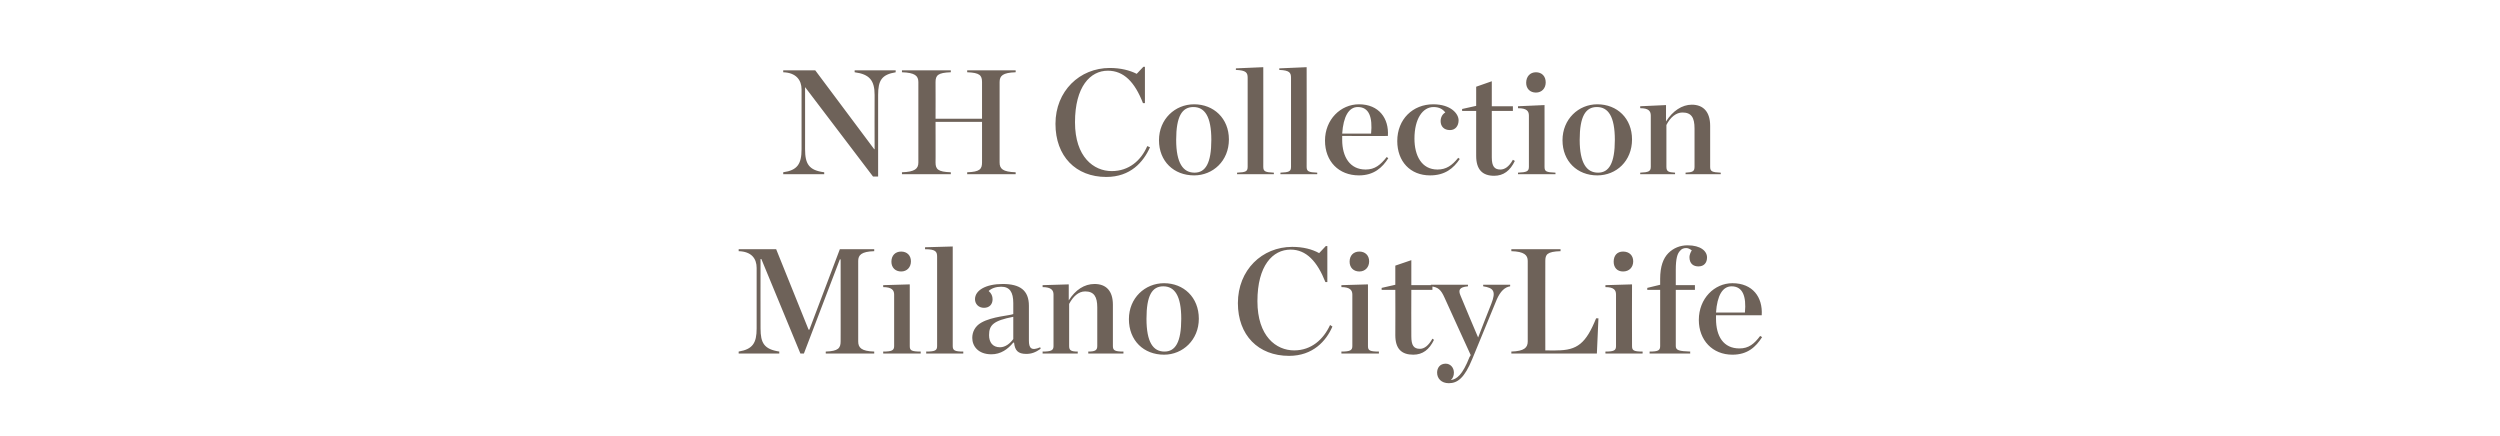 <?xml version="1.0" standalone="no"?><!DOCTYPE svg PUBLIC "-//W3C//DTD SVG 1.1//EN" "http://www.w3.org/Graphics/SVG/1.1/DTD/svg11.dtd"><svg xmlns="http://www.w3.org/2000/svg" version="1.1" width="640px" height="111.6px" viewBox="0 -18 640 111.6" style="top:-18px"><desc>NH Collection Milano CityLife</desc><defs/><g id="Polygon30986"><path d="m189.1 72c3.6-.6 4.6-2.2 4.6-5.9c0 0 0-15.5 0-15.5c0-2.4-1.3-4.2-4.6-4.3c-.01 0 0-.5 0-.5l9.6 0l8.3 20.6l.2 0l7.8-20.6l8.8 0c0 0 .01.5 0 .5c-3.3.1-4.1 1-4.1 2.5c0 0 0 20.6 0 20.6c0 1.6.8 2.5 4.1 2.6c.01-.03 0 .5 0 .5l-12.4 0c0 0-.04-.53 0-.5c3.2-.1 3.8-.9 3.8-2.6c.02.05 0-21 0-21l-.2 0l-9.2 24.1l-.9 0l-10-24.2l-.2 0c0 0-.03 17.79 0 17.8c0 3.7.9 5.3 4.8 5.9c-.02-.03 0 .5 0 .5l-10.4 0c0 0-.01-.53 0-.5zm39.1-23c0-1.6 1-2.6 2.5-2.6c1.5 0 2.5 1 2.5 2.5c0 1.5-1 2.6-2.5 2.6c-1.5 0-2.5-1-2.5-2.5zm-2.1 23c2.2 0 2.8-.3 2.8-1.4c0 0 0-13.2 0-13.2c0-1.1-.6-1.9-2.8-1.9c.01 0 0-.5 0-.5l6.8-.2c0 0 .01 15.76 0 15.8c0 1.1.4 1.4 2.8 1.4c-.01.01 0 .5 0 .5l-9.6 0c0 0 .01-.49 0-.5zm11 0c2.3 0 2.8-.3 2.8-1.4c0 0 0-22.9 0-22.9c0-1.3-.4-1.9-3.1-1.9c.04-.04 0-.5 0-.5l7.1-.2c0 0 .01 25.46 0 25.5c0 1.1.5 1.4 2.7 1.4c.02.01 0 .5 0 .5l-9.5 0c0 0 .05-.49 0-.5zm11.8-3.5c0-1.5.7-3 2.3-3.9c2.8-1.6 7.3-1.8 8.2-2.2c0 0 0-2.8 0-2.8c0-2.8-.9-4.2-3.1-4.2c-1.3 0-2.5.4-3.2 1.1c.7.6 1 1.3 1 2.1c0 1.3-.8 2.2-2.2 2.2c-1.4 0-2.3-1-2.3-2.2c0-2.3 2.8-3.9 7.1-3.9c4.4 0 6.7 1.6 6.7 5.6c0 0 0 8.9 0 8.9c0 1.9.6 2.7 2.9 1.7c0 0 .1.4.1.4c-1.3.9-2.3 1.3-3.7 1.3c-2.1 0-2.9-.9-3.1-2.9c0 0-.2 0-.2 0c-1.4 1.7-3.2 3-5.6 3c-3.4 0-4.9-2.1-4.9-4.2zm10.5.3c0 0 0-5.7 0-5.7c-5.1 1-6.2 2.1-6.2 4.7c0 1.8.9 3.1 2.8 3.1c1.4 0 2.6-1 3.4-2.1zm7.5 3.2c2.2 0 2.8-.3 2.8-1.4c0 0 0-13.2 0-13.2c0-1.1-.6-1.9-2.8-1.9c.04 0 0-.5 0-.5l6.7-.2c0 0-.01 4.1 0 4.1c1.7-2.7 4-4.2 6.6-4.2c3 0 4.7 1.8 4.7 5.3c0 0 0 10.6 0 10.6c0 1.1.5 1.4 2.7 1.4c.01.01 0 .5 0 .5l-9 0c0 0-.01-.49 0-.5c1.7 0 2.3-.3 2.3-1.4c0 0 0-9.9 0-9.9c0-2.7-.8-4.1-3.1-4.1c-1.7 0-3.1 1.3-4.1 3.2c0 0 0 10.8 0 10.8c0 1.1.5 1.4 2.2 1.4c.02.01 0 .5 0 .5l-9 0c0 0 .04-.49 0-.5zm22.1-8.3c0-5.4 4.1-9.2 9-9.2c5 0 8.9 3.6 8.9 9.1c0 5.4-4.1 9.2-8.9 9.2c-5.2 0-9-3.6-9-9.1zm13.4-.1c0-5.9-1.7-8.3-4.6-8.3c-2.9 0-4.3 2.4-4.3 8.3c0 6 1.7 8.4 4.6 8.4c2.8 0 4.3-2.4 4.3-8.4zm14.5-4c0-8.5 6.2-14.4 13.9-14.4c2.8 0 5.1.6 6.9 1.6c.02-.04 1.7-1.8 1.7-1.8l.4 0l0 9.2c0 0-.51.04-.5 0c-2.1-5.3-4.9-8.3-8.9-8.3c-4.6 0-8.5 4.1-8.5 13.2c0 9 4.8 12.6 9.4 12.6c4.4 0 7.5-2.8 9.2-6.5c0 0 .6.4.6.4c-1.6 3.7-5 7.5-11.1 7.5c-7.9 0-13.1-5.3-13.1-13.5zm28.6-10.6c0-1.6 1-2.6 2.5-2.6c1.5 0 2.5 1 2.5 2.5c0 1.5-1 2.6-2.5 2.6c-1.5 0-2.5-1-2.5-2.5zm-2.1 23c2.2 0 2.8-.3 2.8-1.4c0 0 0-13.2 0-13.2c0-1.1-.6-1.9-2.8-1.9c.02 0 0-.5 0-.5l6.8-.2c0 0 .02 15.76 0 15.8c0 1.1.4 1.4 2.8 1.4c0 .01 0 .5 0 .5l-9.6 0c0 0 .02-.49 0-.5zm13.8-4.2c.04-.03 0-11.6 0-11.6l-3.5 0l0-.5l3.5-.8l0-4.9l4.1-1.4l0 6.4l5.4 0l0 1.2l-5.4 0c0 0-.04 11.91 0 11.9c0 2.3.6 3.2 2.2 3.2c1.1 0 2.2-.8 3.2-2.6c0 0 .4.3.4.3c-1.2 2.5-2.9 3.8-5.3 3.8c-3 0-4.6-1.5-4.6-5zm12.6-9.6c-.9-2-1.6-2.7-3.5-2.9c.04.01 0-.4 0-.4l9.5 0c0 0 .01.41 0 .4c-2.3.2-2.5 1-1.9 2.4c-.04.02 4.5 10.7 4.5 10.7c0 0 3.37-8.73 3.4-8.7c1.2-3.1.6-4-2.1-4.4c-.03.01 0-.4 0-.4l6.9 0c0 0-.02.41 0 .4c-1.4.2-2.5 1.3-3.4 3.3c0 0-6.3 15.3-6.3 15.3c-2 4.9-3.8 6.2-6 6.2c-1.9 0-3-1.2-3-2.7c0-1.2.7-2.3 2.2-2.3c1.2 0 2.1 1 2.1 2.3c0 .8-.3 1.5-.8 1.9c1.5-.2 3-1.3 4.8-5.9c.03.02.3-.5.3-.5c0 0-6.73-14.72-6.7-14.7zm17.1 13.8c3.3-.1 4.2-1 4.2-2.6c0 0 0-20.6 0-20.6c0-1.5-.9-2.4-4.2-2.5c.03 0 0-.5 0-.5l12.6 0c0 0-.01.5 0 .5c-3.5.1-3.9.9-3.9 2.5c-.04.02 0 22.9 0 22.9c0 0 2.94.04 2.9 0c5.3 0 7.5-1.8 10.1-8.2c.02-.01.6 0 .6 0l-.4 9l-21.9 0c0 0 .03-.53 0-.5zm26.2-23c0-1.6.9-2.6 2.4-2.6c1.6 0 2.6 1 2.6 2.5c0 1.5-1 2.6-2.6 2.6c-1.5 0-2.4-1-2.4-2.5zm-2.1 23c2.2 0 2.7-.3 2.7-1.4c0 0 0-13.2 0-13.2c0-1.1-.5-1.9-2.7-1.9c-.05 0 0-.5 0-.5l6.8-.2c0 0-.05 15.76 0 15.8c0 1.1.4 1.4 2.7 1.4c.04.01 0 .5 0 .5l-9.5 0c0 0-.05-.49 0-.5zm11.3 0c2.2 0 2.7-.3 2.7-1.4c.01-.04 0-14.4 0-14.4l-3.3 0l0-.5l3.3-.8c0 0 .01-1.46 0-1.5c0-3.2.8-5.3 2.1-6.6c1.3-1.3 3-2 4.9-2c3.4 0 5 1.5 5 3.1c0 1.4-.8 2.3-2.2 2.3c-1.2 0-2.3-.6-2.3-2.4c0-.5.3-1.3.6-1.7c-.4-.3-.9-.6-1.4-.6c-.7 0-1.2.2-1.6.7c-.7.7-1.1 2-1.1 4.9c.02.05 0 3.9 0 3.9l4.9 0l0 1.2l-4.9 0c0 0 .02 14.36 0 14.4c0 1.1.9 1.3 3.7 1.4c-.05.01 0 .5 0 .5l-10.4 0c0 0 0-.49 0-.5zm12.6-8.1c0-5.5 4-9.4 8.6-9.4c5.2 0 7.8 3.6 7.5 8.2c-.01-.01-11.7 0-11.7 0l0 .9c0 0-.04.04 0 0c0 4.5 1.9 7.6 6 7.6c2.4 0 3.8-1.2 5.3-3.2c0 0 .5.3.5.3c-1.6 2.5-3.7 4.5-7.6 4.5c-5.1 0-8.6-3.7-8.6-8.9zm4.4-1.9c0 0 7.4 0 7.4 0c.4-4.2-.6-6.7-3.4-6.7c-2.3 0-3.7 2.3-4 6.7z" stroke="none" fill="#6e6259"/></g><g id="Polygon30985"><path d="m206.1 4.3l0 0c0 0 .01 15.95 0 15.9c0 3.8 1 5.4 4.9 5.9c0 .03 0 .5 0 .5l-10.5 0c0 0 .03-.47 0-.5c3.6-.5 4.7-2.1 4.7-5.9c0 0 0-15.3 0-15.3c0-2.4-1.4-4.3-4.7-4.4c.03-.04 0-.5 0-.5l8.2 0l15.1 20.2l.1 0c0 0-.03-13.86 0-13.9c0-3.7-1.3-5.3-5.1-5.8c-.05-.04 0-.5 0-.5l10.5 0c0 0-.04.46 0 .5c-3.6.6-4.5 2.1-4.5 5.8c-.01.04 0 20.9 0 20.9l-1.3 0l-17.4-22.9zm24.8 21.8c3.3-.1 4.2-.9 4.2-2.5c0 0 0-20.6 0-20.6c0-1.6-.9-2.4-4.2-2.5c0-.04 0-.5 0-.5l12.5 0c0 0 .03.46 0 .5c-3.3.1-3.9.8-3.9 2.5c.03-.02 0 9.4 0 9.4l11.9 0c0 0 .01-9.42 0-9.4c0-1.7-.6-2.4-3.8-2.5c-.01-.04 0-.5 0-.5l12.4 0c0 0 .05.46 0 .5c-3.3.1-4.1.9-4.1 2.5c0 0 0 20.6 0 20.6c0 1.6.8 2.4 4.1 2.5c.05.03 0 .5 0 .5l-12.4 0c0 0-.01-.47 0-.5c3.2-.1 3.8-.8 3.8-2.5c.01.05 0-10.4 0-10.4l-11.9 0c0 0 .03 10.45 0 10.4c0 1.7.6 2.4 3.9 2.5c.03.03 0 .5 0 .5l-12.5 0c0 0 0-.47 0-.5zm39.3-12.4c0-8.4 6.2-14.3 13.9-14.3c2.8 0 5.1.6 6.9 1.5c-.01.02 1.7-1.8 1.7-1.8l.4 0l0 9.3c0 0-.55 0-.5 0c-2.1-5.4-4.9-8.3-9-8.3c-4.5 0-8.4 4.1-8.4 13.2c0 8.9 4.8 12.5 9.4 12.5c4.4 0 7.5-2.7 9.1-6.4c0 0 .7.3.7.3c-1.7 3.8-5 7.6-11.2 7.6c-7.8 0-13-5.3-13-13.6zm26.5 4.2c0-5.4 4.1-9.2 9-9.2c5 0 8.9 3.6 8.9 9c0 5.5-4.1 9.2-8.9 9.2c-5.2 0-9-3.6-9-9zm13.4-.1c0-6-1.7-8.4-4.6-8.4c-2.9 0-4.4 2.4-4.4 8.4c0 6 1.8 8.4 4.7 8.4c2.8 0 4.3-2.4 4.3-8.4zm6.6 8.4c2.2-.1 2.7-.3 2.7-1.5c0 0 0-22.8 0-22.8c0-1.3-.4-1.9-3-2c-.05.02 0-.4 0-.4l7-.3c0 0 .02 25.52 0 25.5c0 1.2.5 1.4 2.7 1.5c.03-.03 0 .4 0 .4l-9.4 0c0 0-.04-.43 0-.4zm11.1 0c2.2-.1 2.7-.3 2.7-1.5c0 0 0-22.8 0-22.8c0-1.3-.4-1.9-3-2c-.03.02 0-.4 0-.4l7-.3c0 0 .04 25.52 0 25.5c0 1.2.5 1.4 2.7 1.5c.05-.03 0 .4 0 .4l-9.4 0c0 0-.03-.43 0-.4zm11.4-8.2c0-5.4 4-9.3 8.7-9.3c5.1 0 7.7 3.6 7.4 8.1c.02.05-11.7 0-11.7 0l0 .9c0 0-.01.1 0 .1c0 4.4 2 7.6 6 7.6c2.4 0 3.8-1.2 5.4-3.2c0 0 .4.3.4.3c-1.5 2.4-3.7 4.4-7.5 4.4c-5.2 0-8.7-3.6-8.7-8.9zm4.4-1.8c0 0 7.4 0 7.4 0c.4-4.2-.5-6.8-3.4-6.8c-2.3 0-3.7 2.4-4 6.8zm14.1 1.9c0-5.6 4-9.4 9.2-9.4c4.5 0 6.5 2.4 6.5 4.1c0 1.4-.8 2.5-2.2 2.5c-1.6 0-2.4-1-2.4-2.3c0-1.1.6-1.9 1.2-2.2c-.6-.8-1.5-1.4-3-1.4c-2.8 0-4.9 3-4.9 8.1c0 4.3 1.8 7.9 5.9 7.9c2.2 0 3.7-1 5.3-3c0 0 .4.3.4.3c-1.6 2.4-3.8 4.2-7.6 4.2c-5.1 0-8.4-3.6-8.4-8.8zm20.2 3.8c-.01.03 0-11.5 0-11.5l-3.6 0l0-.5l3.6-.8l0-4.9l4-1.4l0 6.4l5.4 0l0 1.2l-5.4 0c0 0 0 11.87 0 11.9c0 2.3.7 3.1 2.2 3.1c1.1 0 2.2-.7 3.2-2.5c0 0 .5.3.5.3c-1.2 2.5-2.9 3.8-5.3 3.8c-3 0-4.6-1.6-4.6-5.1zm12.8-18.7c0-1.6 1-2.7 2.5-2.7c1.5 0 2.5 1 2.5 2.6c0 1.5-1 2.6-2.5 2.6c-1.5 0-2.5-1-2.5-2.5zm-2.1 23c2.2-.1 2.8-.3 2.8-1.5c0 0 0-13.1 0-13.1c0-1.2-.6-1.9-2.8-1.9c.03-.04 0-.5 0-.5l6.8-.3c0 0 .02 15.82 0 15.8c0 1.2.4 1.4 2.8 1.5c.01-.03 0 .4 0 .4l-9.6 0c0 0 .03-.43 0-.4zm11.4-8.3c0-5.4 4.1-9.2 8.9-9.2c5.1 0 8.9 3.6 8.9 9c0 5.5-4 9.2-8.9 9.2c-5.1 0-8.9-3.6-8.9-9zm13.4-.1c0-6-1.7-8.4-4.6-8.4c-2.9 0-4.4 2.4-4.4 8.4c0 6 1.8 8.4 4.7 8.4c2.8 0 4.3-2.4 4.3-8.4zm6.5 8.4c2.1-.1 2.7-.3 2.7-1.5c0 0 0-13.1 0-13.1c0-1.2-.6-1.9-2.7-1.9c-.03-.04 0-.5 0-.5l6.6-.3c0 0 .02 4.16 0 4.2c1.7-2.7 4.1-4.3 6.6-4.3c3 0 4.7 1.9 4.7 5.4c0 0 0 10.5 0 10.5c0 1.2.5 1.4 2.7 1.5c.04-.03 0 .4 0 .4l-9 0c0 0 .02-.43 0-.4c1.8-.1 2.3-.3 2.3-1.5c0 0 0-9.8 0-9.8c0-2.8-.8-4.1-3.1-4.1c-1.6 0-3.1 1.2-4.1 3.2c0 0 0 10.7 0 10.7c0 1.2.5 1.4 2.2 1.5c.05-.03 0 .4 0 .4l-8.9 0c0 0-.03-.43 0-.4z" stroke="none" fill="#6e6259"/></g></svg>